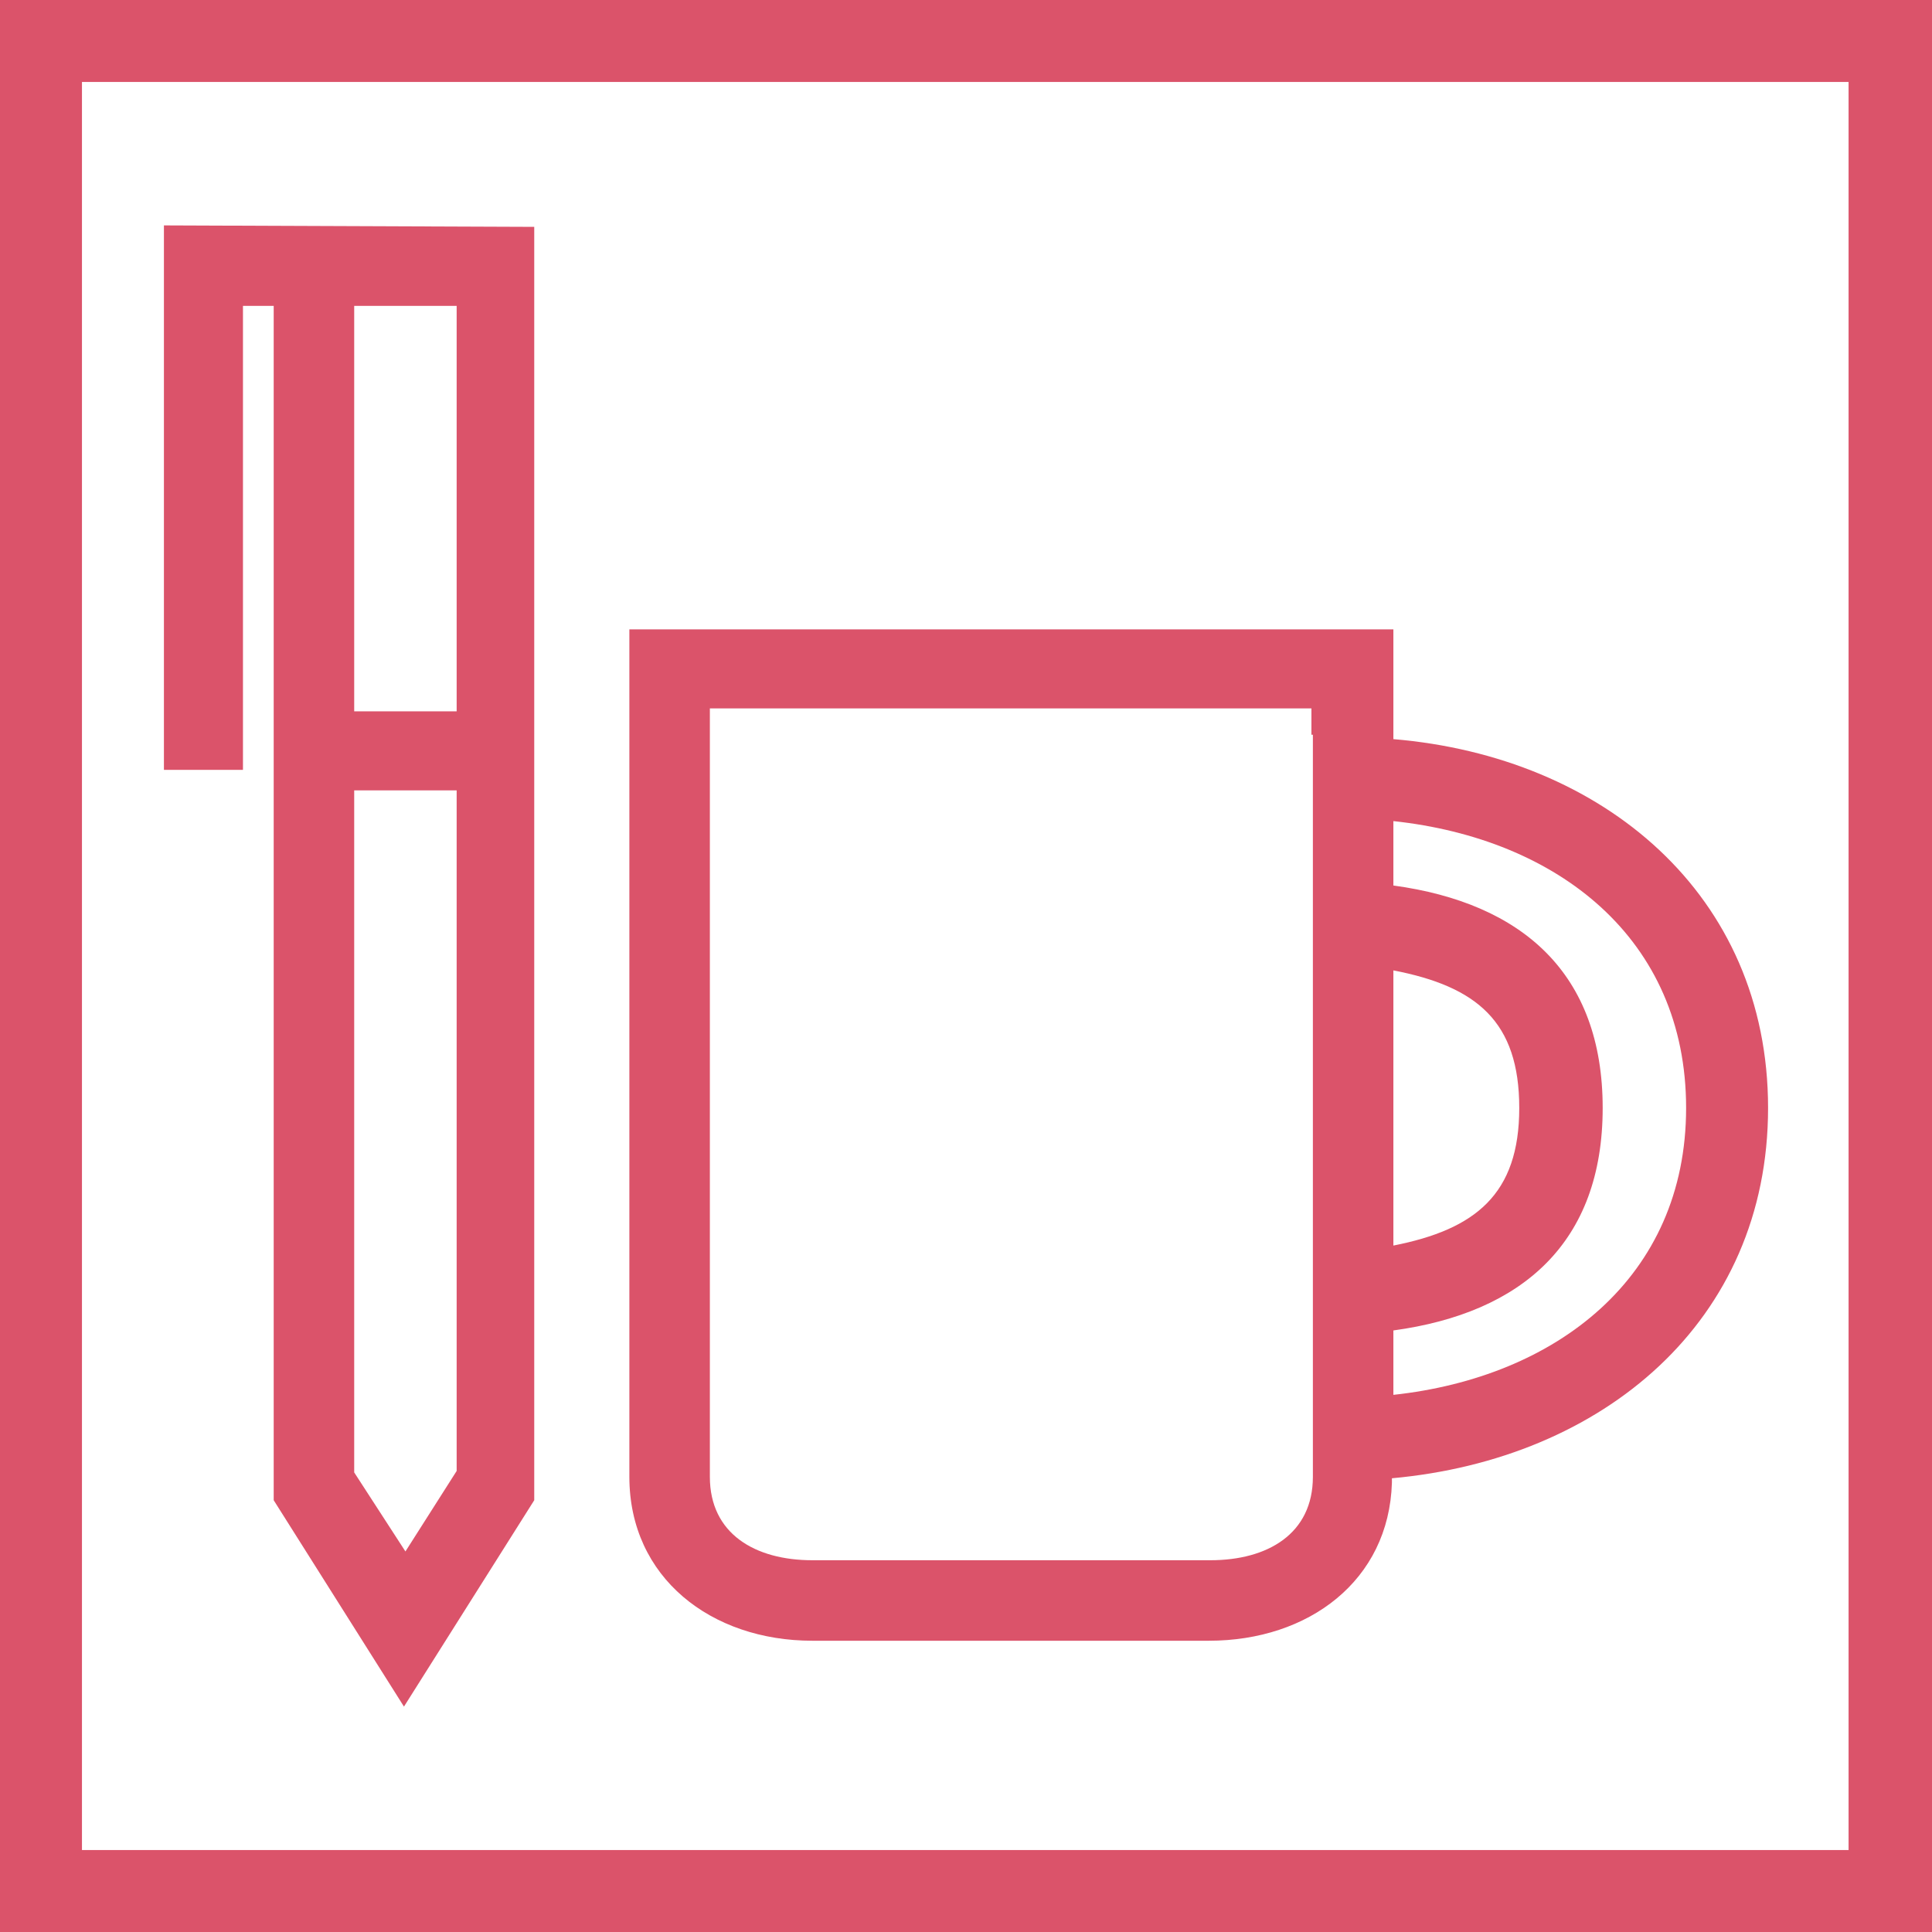 <?xml version="1.0" encoding="utf-8"?>
<svg version="1.1" id="Layer_1" xmlns="http://www.w3.org/2000/svg" xmlns:xlink="http://www.w3.org/1999/xlink" x="0px" y="0px"
	 viewBox="0 0 132 132" style="enable-background:new 0 0 132 132;" xml:space="preserve" width="132" height="132">
<style type="text/css">
	.st0{fill:#DB536A;}
</style>
<g id="brandedpromoitems">
	<path class="st0" d="M11.2,15.4v37.2h5.4V20.9h2.1v81.6l8.9,14.1l8.9-14.1v-87L11.2,15.4z M31.2,54v46.5l-3.5,5.5l-3.5-5.4V54H31.2z M31.2,20.9
		v27.7h-7V20.9L31.2,20.9z"/>
	<path class="st0" d="M120.8,75.7c0-14.6-11.3-24-25.6-25.2v-7.5H43v57.9c0,6.9,5.6,11.2,12.5,11.2h27.1c6.8,0,12.3-4.1,12.5-10.8v-0.3
		C109.5,99.7,120.8,90.3,120.8,75.7z M89.7,50.2v50.7c0,3.9-3.1,5.7-7,5.7H55.5c-3.9,0-7-1.8-7-5.7V48.4h41.1V50.2z M95.2,66.3
		c5.7,1.1,8.6,3.5,8.6,9.4s-3,8.3-8.6,9.4L95.2,66.3z M95.2,95.3v-4.4c8.8-1.2,14.3-6,14.3-15.2s-5.5-14-14.3-15.2v-4.4
		c11.2,1.2,20,8,20,19.6S106.3,94.1,95.2,95.3L95.2,95.3z"/>
	<path class="st0" d="M0,0v132h132V0H0z M126.3,126.4H5.6V5.6h120.7V126.4z"/>
</g>
</svg>
